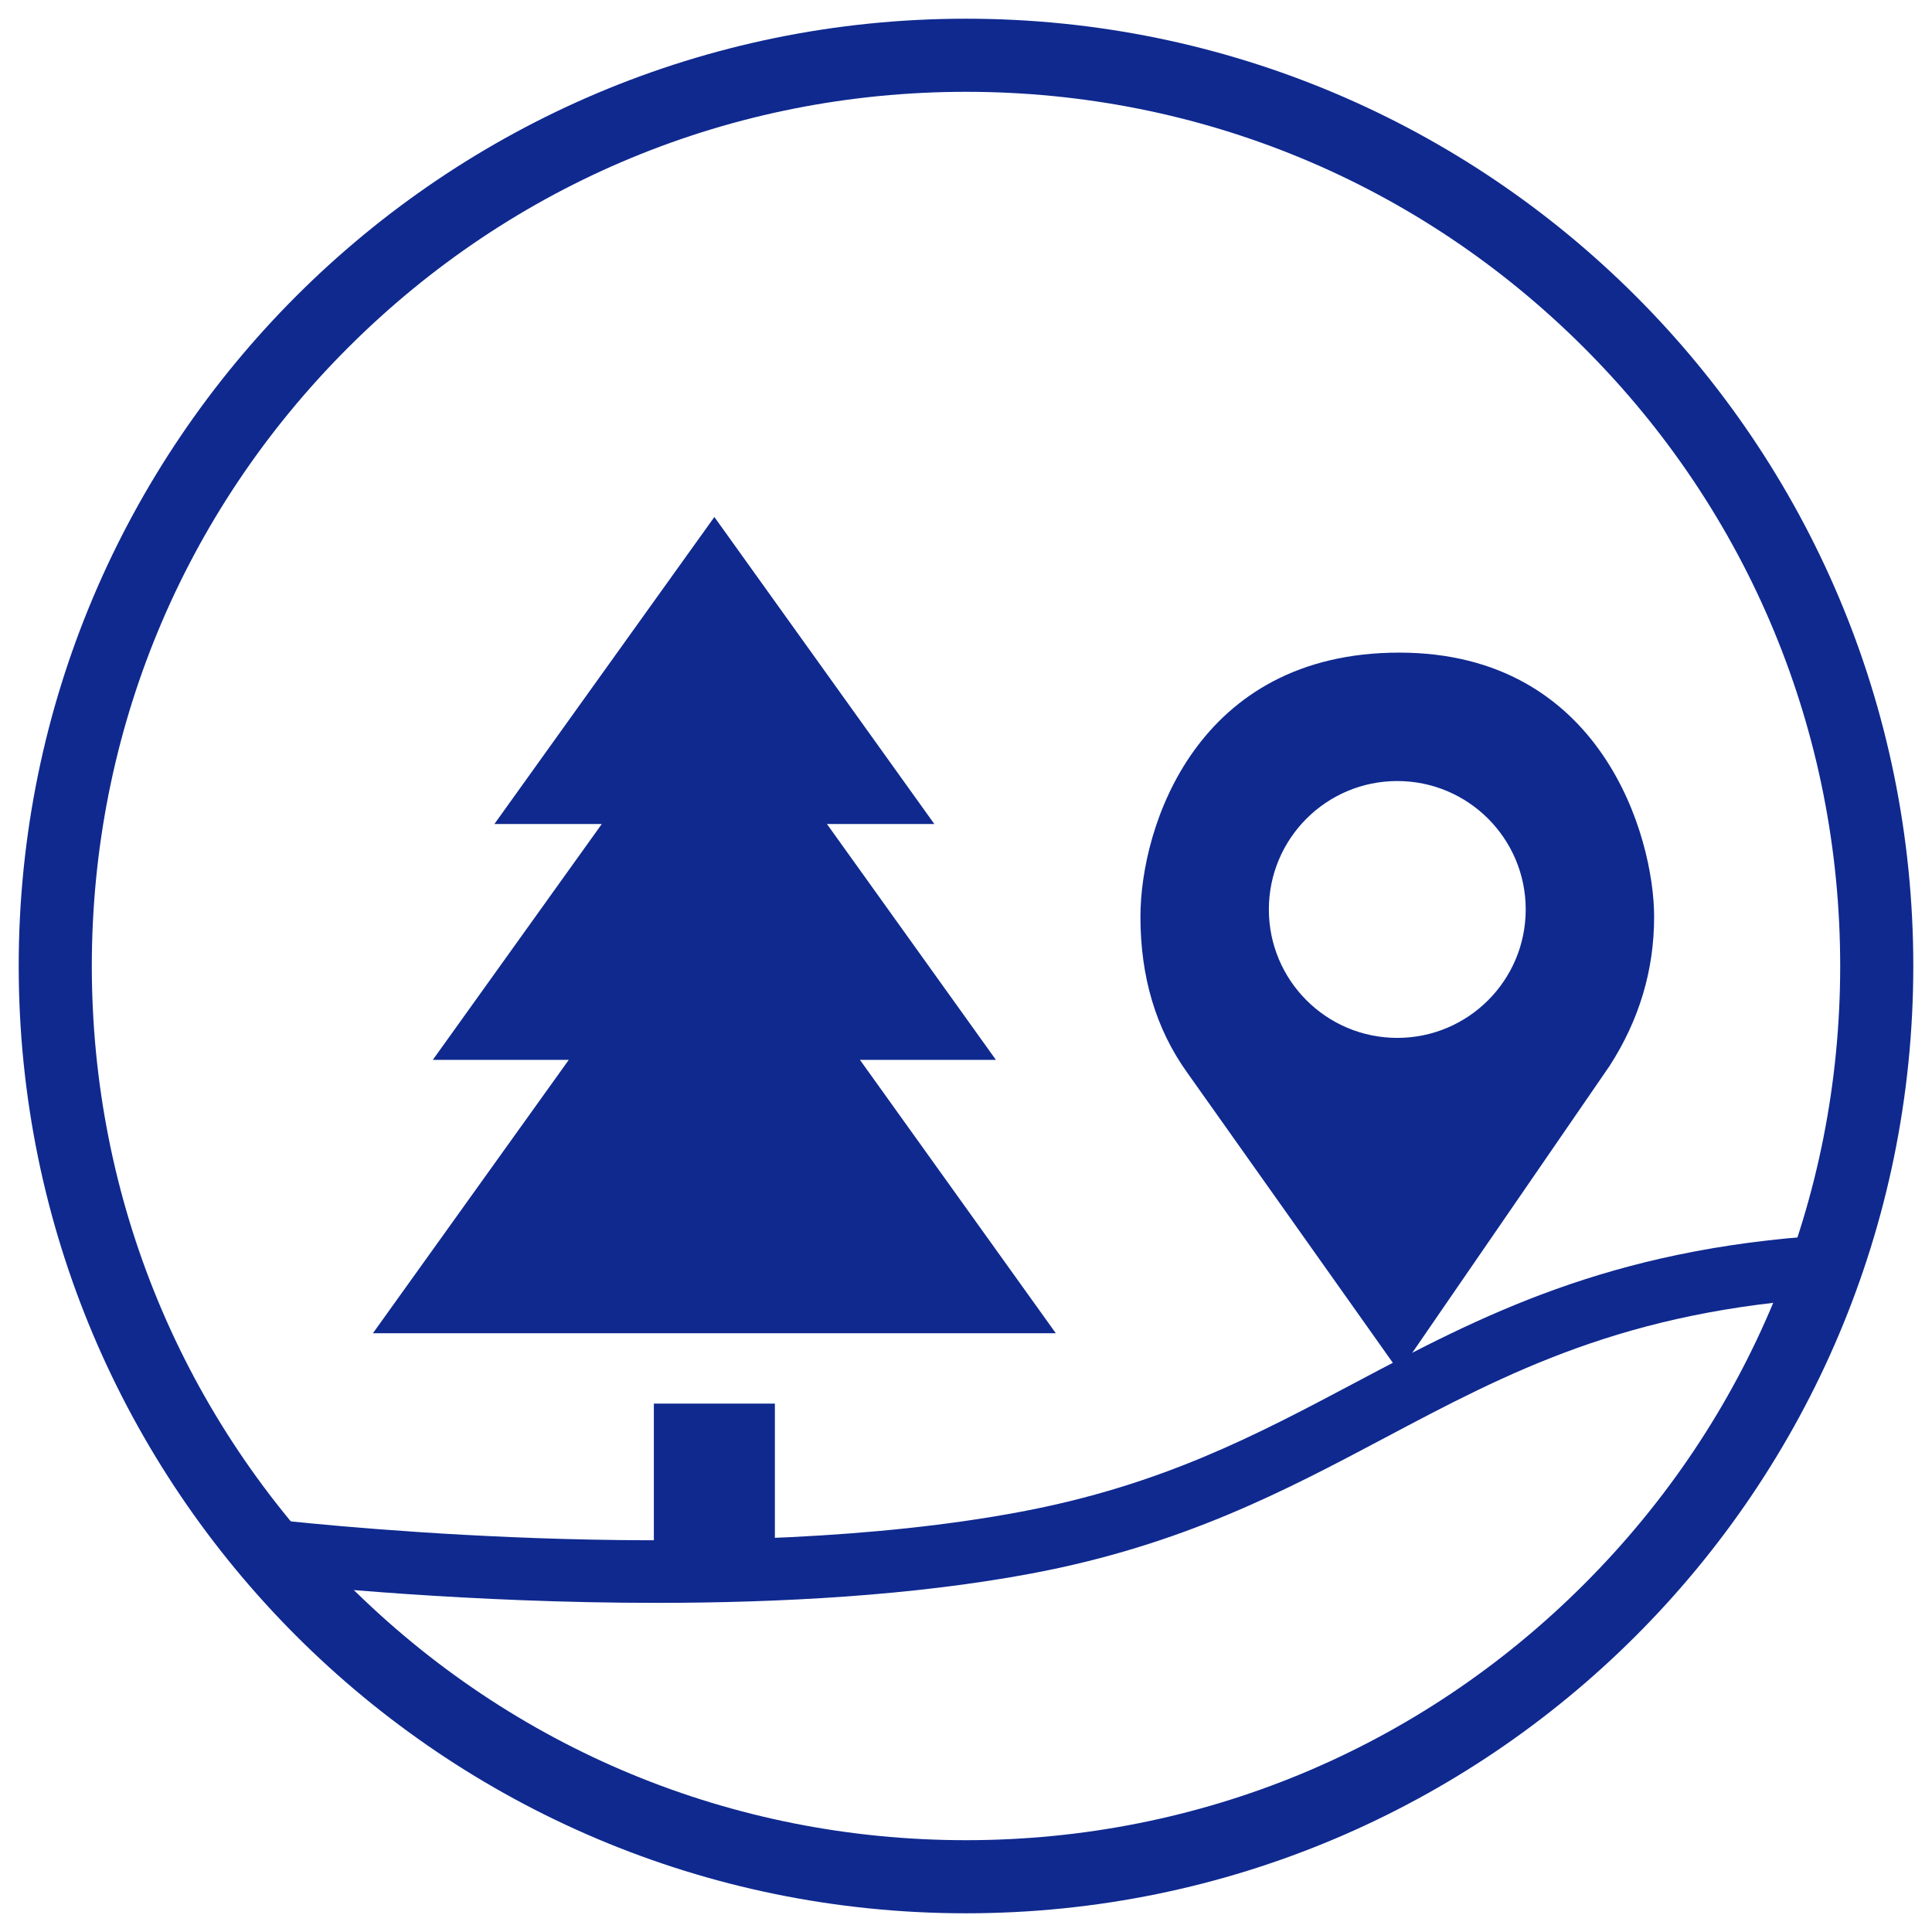 <?xml version="1.0" encoding="utf-8"?>
<!-- Generator: Adobe Illustrator 16.0.0, SVG Export Plug-In . SVG Version: 6.00 Build 0)  -->
<!DOCTYPE svg PUBLIC "-//W3C//DTD SVG 1.1//EN" "http://www.w3.org/Graphics/SVG/1.1/DTD/svg11.dtd">
<svg version="1.1" xmlns="http://www.w3.org/2000/svg" xmlns:xlink="http://www.w3.org/1999/xlink" x="0px" y="0px" width="370px"
	 height="370px" viewBox="0 0 370 370" enable-background="new 0 0 370 370" xml:space="preserve">
<g id="Grafik">
	<path fill="#0F298F" d="M267.965,124.984c-38.767,0-49.558,33.273-49.558,50.588c0,11.541,2.971,21.469,8.907,29.775l40.65,57.365
		l40.282-58.564c5.692-8.826,8.537-18.348,8.537-28.576C316.784,160.232,306.726,124.984,267.965,124.984z M267.597,198.768
		c-13.583,0-24.595-11.012-24.595-24.594c0-13.586,11.012-24.596,24.595-24.596c13.584,0,24.595,11.01,24.595,24.596
		C292.191,187.756,281.181,198.768,267.597,198.768z"/>
	<g>
		<polygon fill="#0F298F" points="136.809,255.33 202.201,255.33 164.691,202.979 190.731,202.979 158.371,157.812 178.939,157.812 
			157.874,128.412 136.809,99.012 115.744,128.412 94.679,157.812 115.246,157.812 82.887,202.979 108.927,202.979 71.417,255.33 		
			"/>
		<rect x="125.221" y="268.807" fill="#0F298F" width="23.176" height="31.201"/>
	</g>
	<g>
		<path fill="#0F298F" d="M125.7,306.967c-35.723,0-66.719-3.14-75.525-4.121c-3.294-0.367-5.666-3.334-5.299-6.627
			c0.367-3.295,3.35-5.662,6.627-5.299c14.329,1.597,88.608,9.032,143.939-1.391c27.04-5.094,45.033-14.634,64.082-24.733
			c23.79-12.614,48.39-25.657,90.482-28.245c3.297-0.193,6.153,2.312,6.356,5.62c0.204,3.308-2.312,6.153-5.62,6.356
			c-39.501,2.429-61.892,14.301-85.597,26.87c-19.003,10.075-38.652,20.494-67.483,25.925
			C174.98,305.595,149.306,306.967,125.7,306.967z"/>
	</g>
</g>
<g id="Kreis">
	<g>
		<path fill="#0F298F" d="M185,17.583c44.72,0,86.762,17.414,118.383,49.035c31.621,31.62,49.035,73.662,49.035,118.381
			c0,44.72-17.414,86.762-49.035,118.383S229.72,352.417,185,352.417c-44.719,0-86.761-17.414-118.382-49.035
			s-49.035-73.663-49.035-118.383c0-44.719,17.414-86.761,49.035-118.381C98.239,34.997,140.281,17.583,185,17.583 M185,3.583
			C84.807,3.583,3.583,84.806,3.583,184.999c0,100.195,81.224,181.418,181.417,181.418c100.195,0,181.418-81.223,181.418-181.418
			C366.418,84.806,285.195,3.583,185,3.583L185,3.583z"/>
	</g>
</g>
<g id="Beschriftung">
</g>
</svg>
